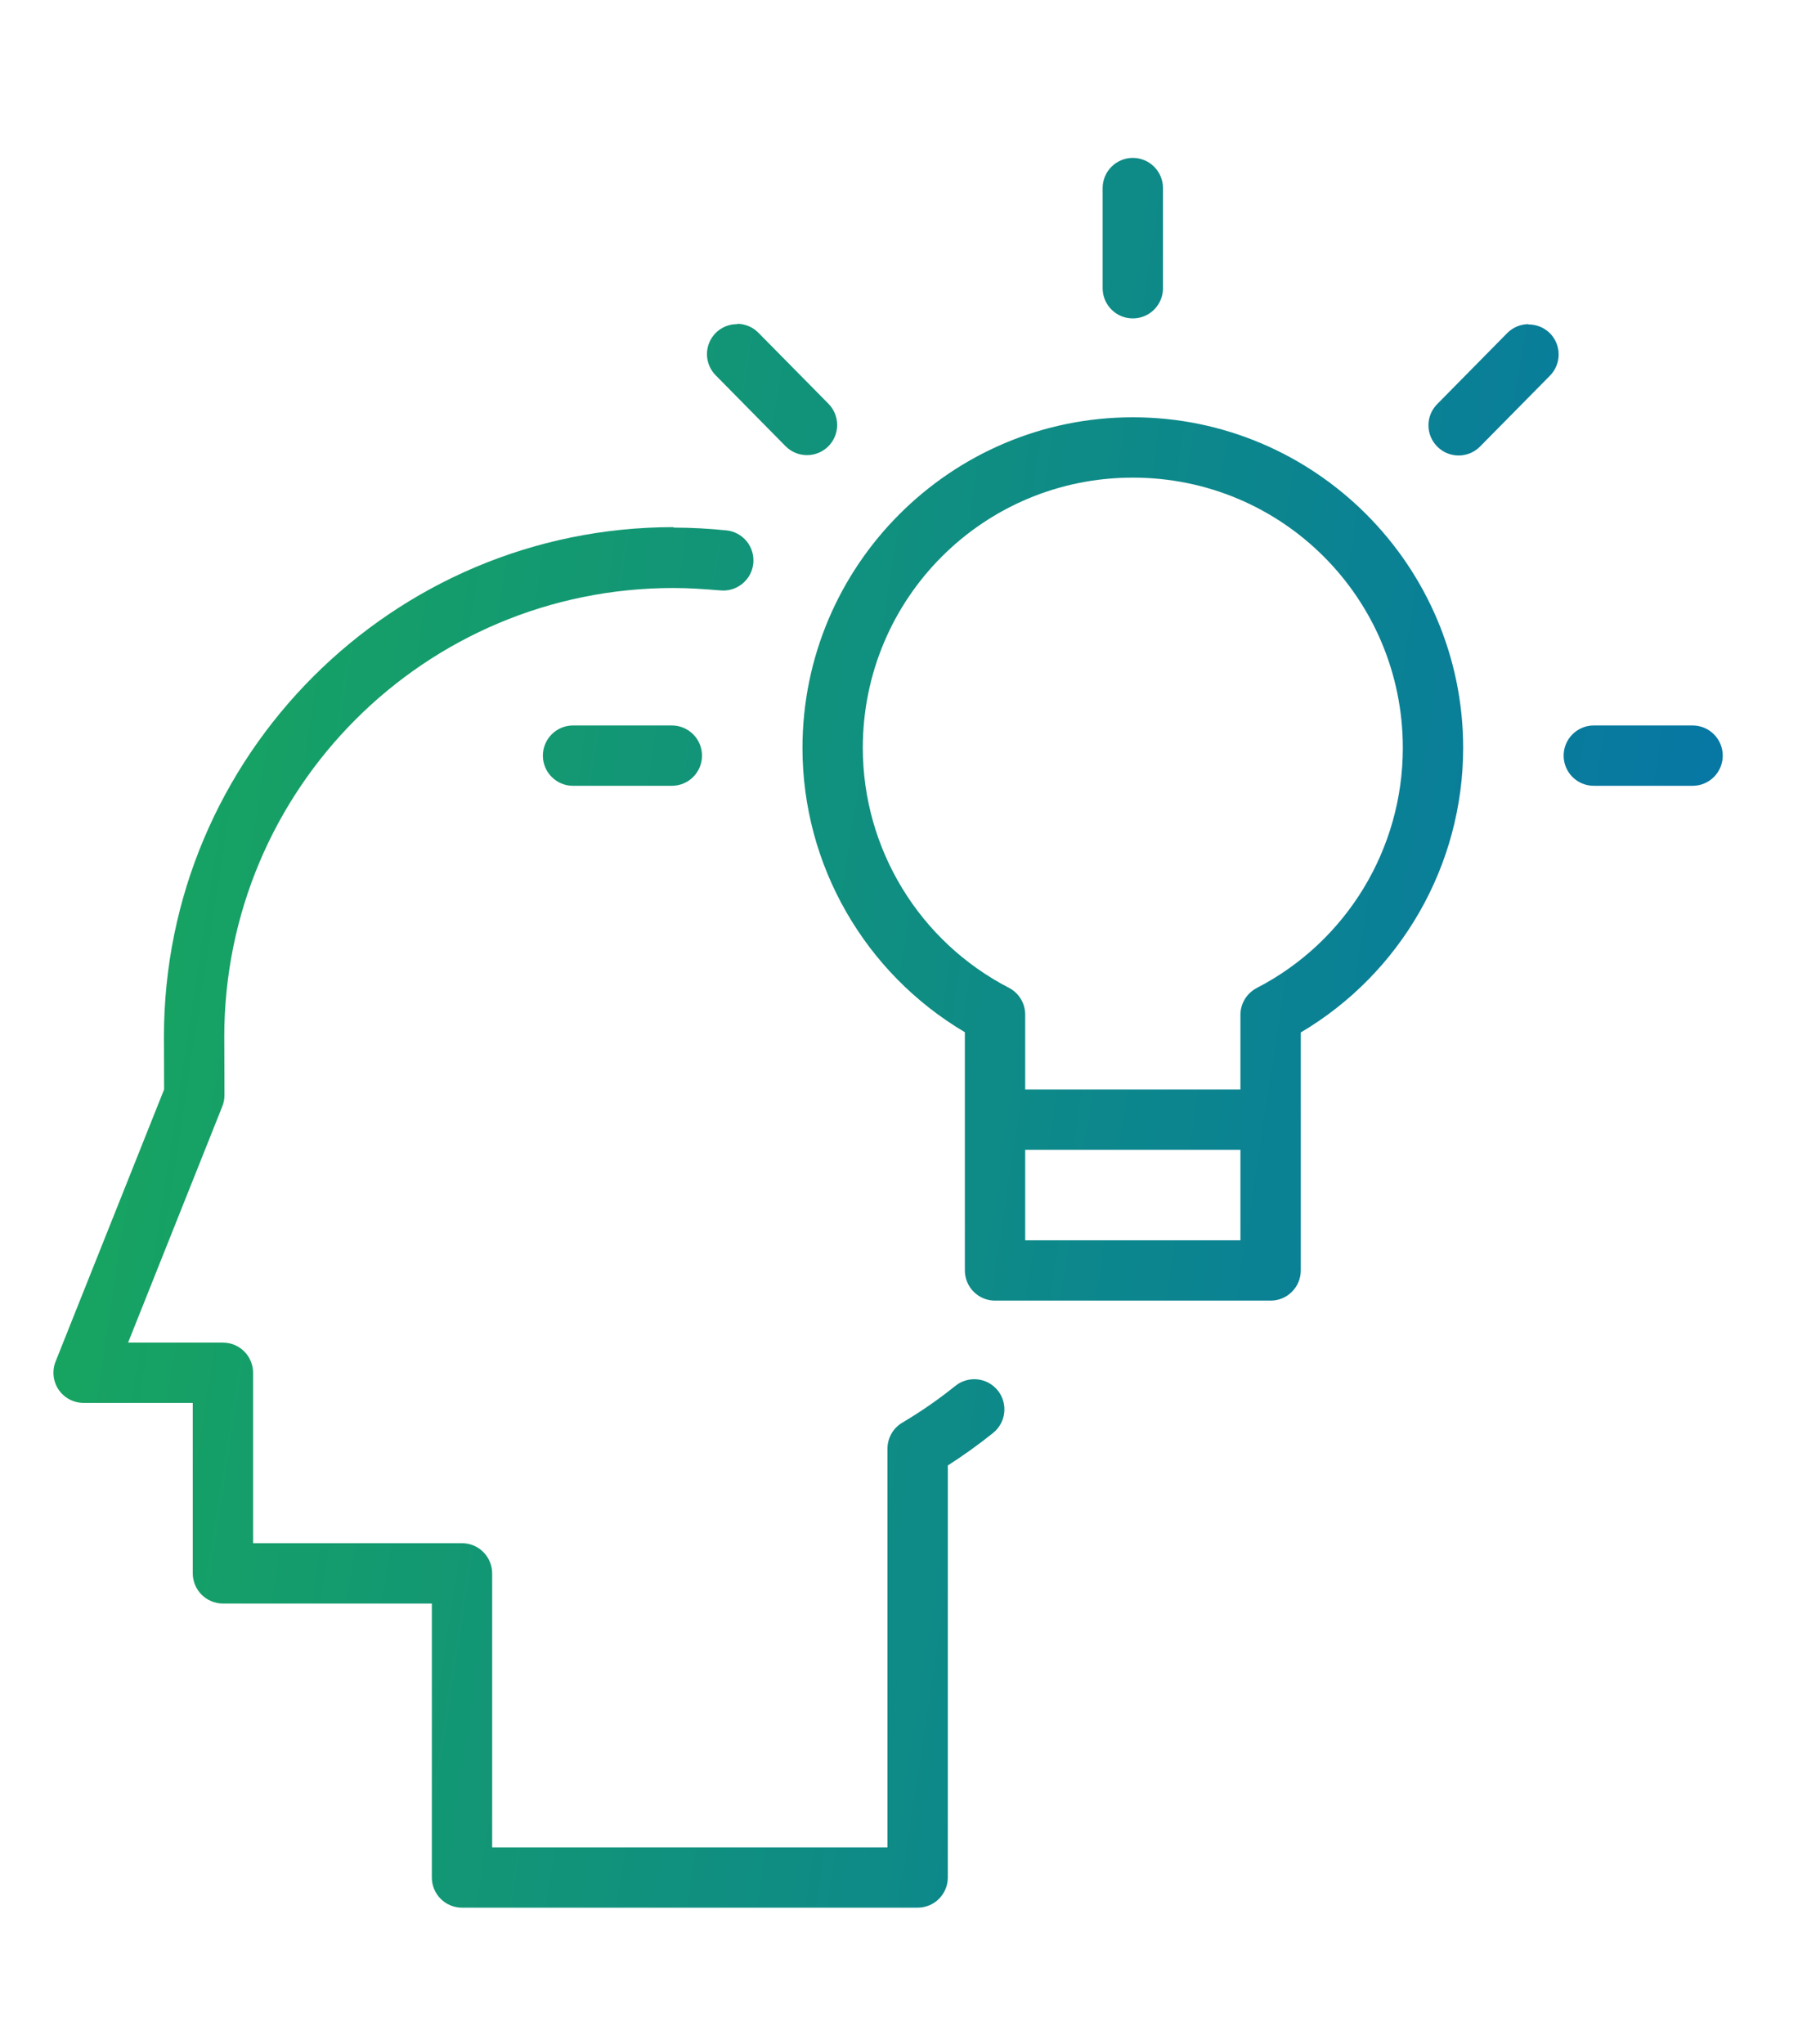 <svg width="66" height="75" viewBox="0 0 66 75" fill="none" xmlns="http://www.w3.org/2000/svg">
<path d="M41.583 5.794C41.289 5.794 41.007 5.911 40.8 6.118C40.592 6.326 40.475 6.607 40.475 6.901V10.577C40.475 10.871 40.592 11.152 40.8 11.36C41.007 11.568 41.289 11.684 41.583 11.684C41.876 11.684 42.158 11.568 42.365 11.36C42.573 11.152 42.69 10.871 42.69 10.577V6.901C42.69 6.607 42.573 6.326 42.365 6.118C42.158 5.911 41.876 5.794 41.583 5.794ZM27.061 11.894C26.767 11.892 26.485 12.006 26.276 12.212C26.068 12.419 25.951 12.701 25.951 12.995C25.951 13.288 26.068 13.57 26.276 13.777L28.84 16.377C29.048 16.584 29.33 16.701 29.623 16.701C29.917 16.701 30.198 16.584 30.406 16.377C30.614 16.169 30.73 15.888 30.73 15.594C30.73 15.3 30.614 15.019 30.406 14.811L27.841 12.212C27.739 12.108 27.618 12.025 27.484 11.969C27.35 11.912 27.206 11.882 27.061 11.881V11.894ZM56.105 11.894C55.96 11.895 55.816 11.925 55.682 11.981C55.548 12.038 55.426 12.121 55.324 12.224L52.76 14.824C52.552 15.031 52.435 15.313 52.435 15.607C52.435 15.9 52.552 16.182 52.76 16.389C52.967 16.597 53.249 16.714 53.542 16.714C53.836 16.714 54.118 16.597 54.325 16.389L56.89 13.79C57.098 13.582 57.214 13.301 57.214 13.007C57.214 12.713 57.098 12.432 56.89 12.224C56.681 12.018 56.398 11.904 56.105 11.906V11.894ZM41.583 15.312C34.899 15.312 29.457 20.757 29.457 27.445C29.457 27.444 29.457 27.445 29.457 27.445C29.457 31.746 31.746 35.706 35.418 37.876V46.618C35.418 46.912 35.535 47.194 35.742 47.401C35.95 47.609 36.231 47.725 36.525 47.725H46.641C46.934 47.725 47.216 47.609 47.423 47.401C47.631 47.194 47.748 46.912 47.748 46.618V37.885C51.423 35.712 53.707 31.749 53.709 27.445C53.708 20.757 48.267 15.312 41.583 15.312ZM41.583 17.526C47.069 17.526 51.494 21.953 51.494 27.445C51.493 31.156 49.426 34.551 46.132 36.254C45.952 36.348 45.8 36.489 45.695 36.662C45.589 36.836 45.533 37.035 45.533 37.238V39.979H37.632V37.229C37.632 37.026 37.576 36.827 37.471 36.654C37.365 36.48 37.214 36.339 37.033 36.246C33.742 34.544 31.675 31.152 31.671 27.444C31.672 21.953 36.097 17.526 41.583 17.526ZM24.722 19.343C14.405 19.342 6.017 27.727 6.018 38.041C6.016 38.075 6.016 38.11 6.018 38.145C6.018 37.94 6.018 38.074 6.018 38.087C6.018 38.087 6.018 38.128 6.018 38.154C6.019 38.212 6.019 38.296 6.02 38.4C6.021 38.601 6.022 38.868 6.022 39.134C6.024 39.557 6.024 39.823 6.024 39.976L2.04 49.961C1.973 50.129 1.948 50.311 1.968 50.491C1.987 50.671 2.051 50.843 2.152 50.993C2.254 51.142 2.39 51.265 2.55 51.349C2.71 51.434 2.888 51.478 3.069 51.478H7.076V57.732C7.076 57.878 7.105 58.022 7.16 58.156C7.216 58.29 7.298 58.413 7.4 58.515C7.503 58.618 7.625 58.7 7.76 58.755C7.894 58.811 8.038 58.84 8.183 58.84H15.852V68.893C15.852 69.038 15.88 69.182 15.936 69.317C15.992 69.451 16.073 69.573 16.176 69.676C16.279 69.779 16.401 69.86 16.535 69.916C16.67 69.971 16.814 70 16.959 70H33.685C33.978 70 34.26 69.883 34.467 69.676C34.675 69.468 34.792 69.186 34.792 68.893V58.846V53.774C35.371 53.401 35.928 53.004 36.457 52.578C36.686 52.393 36.832 52.126 36.863 51.834C36.895 51.542 36.809 51.25 36.625 51.021C36.533 50.908 36.421 50.814 36.293 50.744C36.166 50.674 36.025 50.631 35.881 50.615C35.736 50.599 35.59 50.613 35.451 50.654C35.311 50.694 35.181 50.763 35.068 50.854C34.457 51.346 33.807 51.797 33.12 52.204C32.955 52.301 32.817 52.441 32.722 52.608C32.627 52.775 32.577 52.964 32.577 53.156V58.847V67.787H18.066V57.733C18.065 57.44 17.949 57.158 17.741 56.95C17.534 56.743 17.252 56.626 16.958 56.626H9.29V50.372C9.29 50.079 9.173 49.797 8.965 49.59C8.758 49.382 8.476 49.265 8.183 49.265H4.702L8.16 40.598C8.213 40.466 8.24 40.326 8.239 40.184C8.239 40.184 8.238 39.658 8.237 39.126C8.236 38.863 8.235 38.594 8.234 38.389C8.234 38.289 8.233 38.201 8.233 38.138C8.232 38.096 8.232 38.079 8.232 38.059C8.232 38.059 8.232 38.056 8.232 38.059C8.231 28.942 15.6 21.575 24.721 21.576C25.299 21.576 25.872 21.618 26.44 21.664C26.584 21.678 26.73 21.664 26.87 21.622C27.009 21.58 27.138 21.511 27.251 21.419C27.363 21.327 27.457 21.214 27.526 21.086C27.594 20.958 27.637 20.817 27.652 20.672C27.681 20.38 27.593 20.089 27.407 19.861C27.221 19.634 26.953 19.49 26.66 19.461C26.026 19.398 25.379 19.36 24.721 19.36L24.722 19.343ZM21.035 26.62C20.889 26.62 20.745 26.649 20.611 26.704C20.477 26.76 20.355 26.842 20.252 26.945C20.149 27.047 20.067 27.169 20.012 27.304C19.956 27.438 19.927 27.582 19.927 27.727C19.927 27.873 19.956 28.017 20.012 28.151C20.067 28.286 20.149 28.408 20.252 28.51C20.355 28.613 20.477 28.695 20.611 28.75C20.745 28.806 20.889 28.835 21.035 28.834H24.662C24.956 28.834 25.237 28.718 25.445 28.51C25.652 28.303 25.769 28.021 25.769 27.727C25.769 27.434 25.652 27.152 25.445 26.945C25.237 26.737 24.956 26.62 24.662 26.62H21.035ZM58.504 26.62C58.211 26.62 57.929 26.737 57.721 26.945C57.514 27.152 57.397 27.434 57.397 27.727C57.397 28.021 57.514 28.303 57.721 28.51C57.929 28.718 58.211 28.834 58.504 28.834H62.131C62.425 28.834 62.706 28.718 62.914 28.51C63.121 28.302 63.238 28.021 63.238 27.727C63.238 27.434 63.121 27.152 62.914 26.945C62.706 26.737 62.425 26.62 62.131 26.62H58.504ZM37.632 42.193H45.533V45.511H37.632V42.193Z" fill="url(#paint0_linear_4346_204)"/>
<defs>
<linearGradient id="paint0_linear_4346_204" x1="1.961" y1="7.039" x2="71.259" y2="17.658" gradientUnits="userSpaceOnUse">
<stop stop-color="#19A959"/>
<stop offset="1" stop-color="#0572AB"/>
</linearGradient>
</defs>
</svg>
